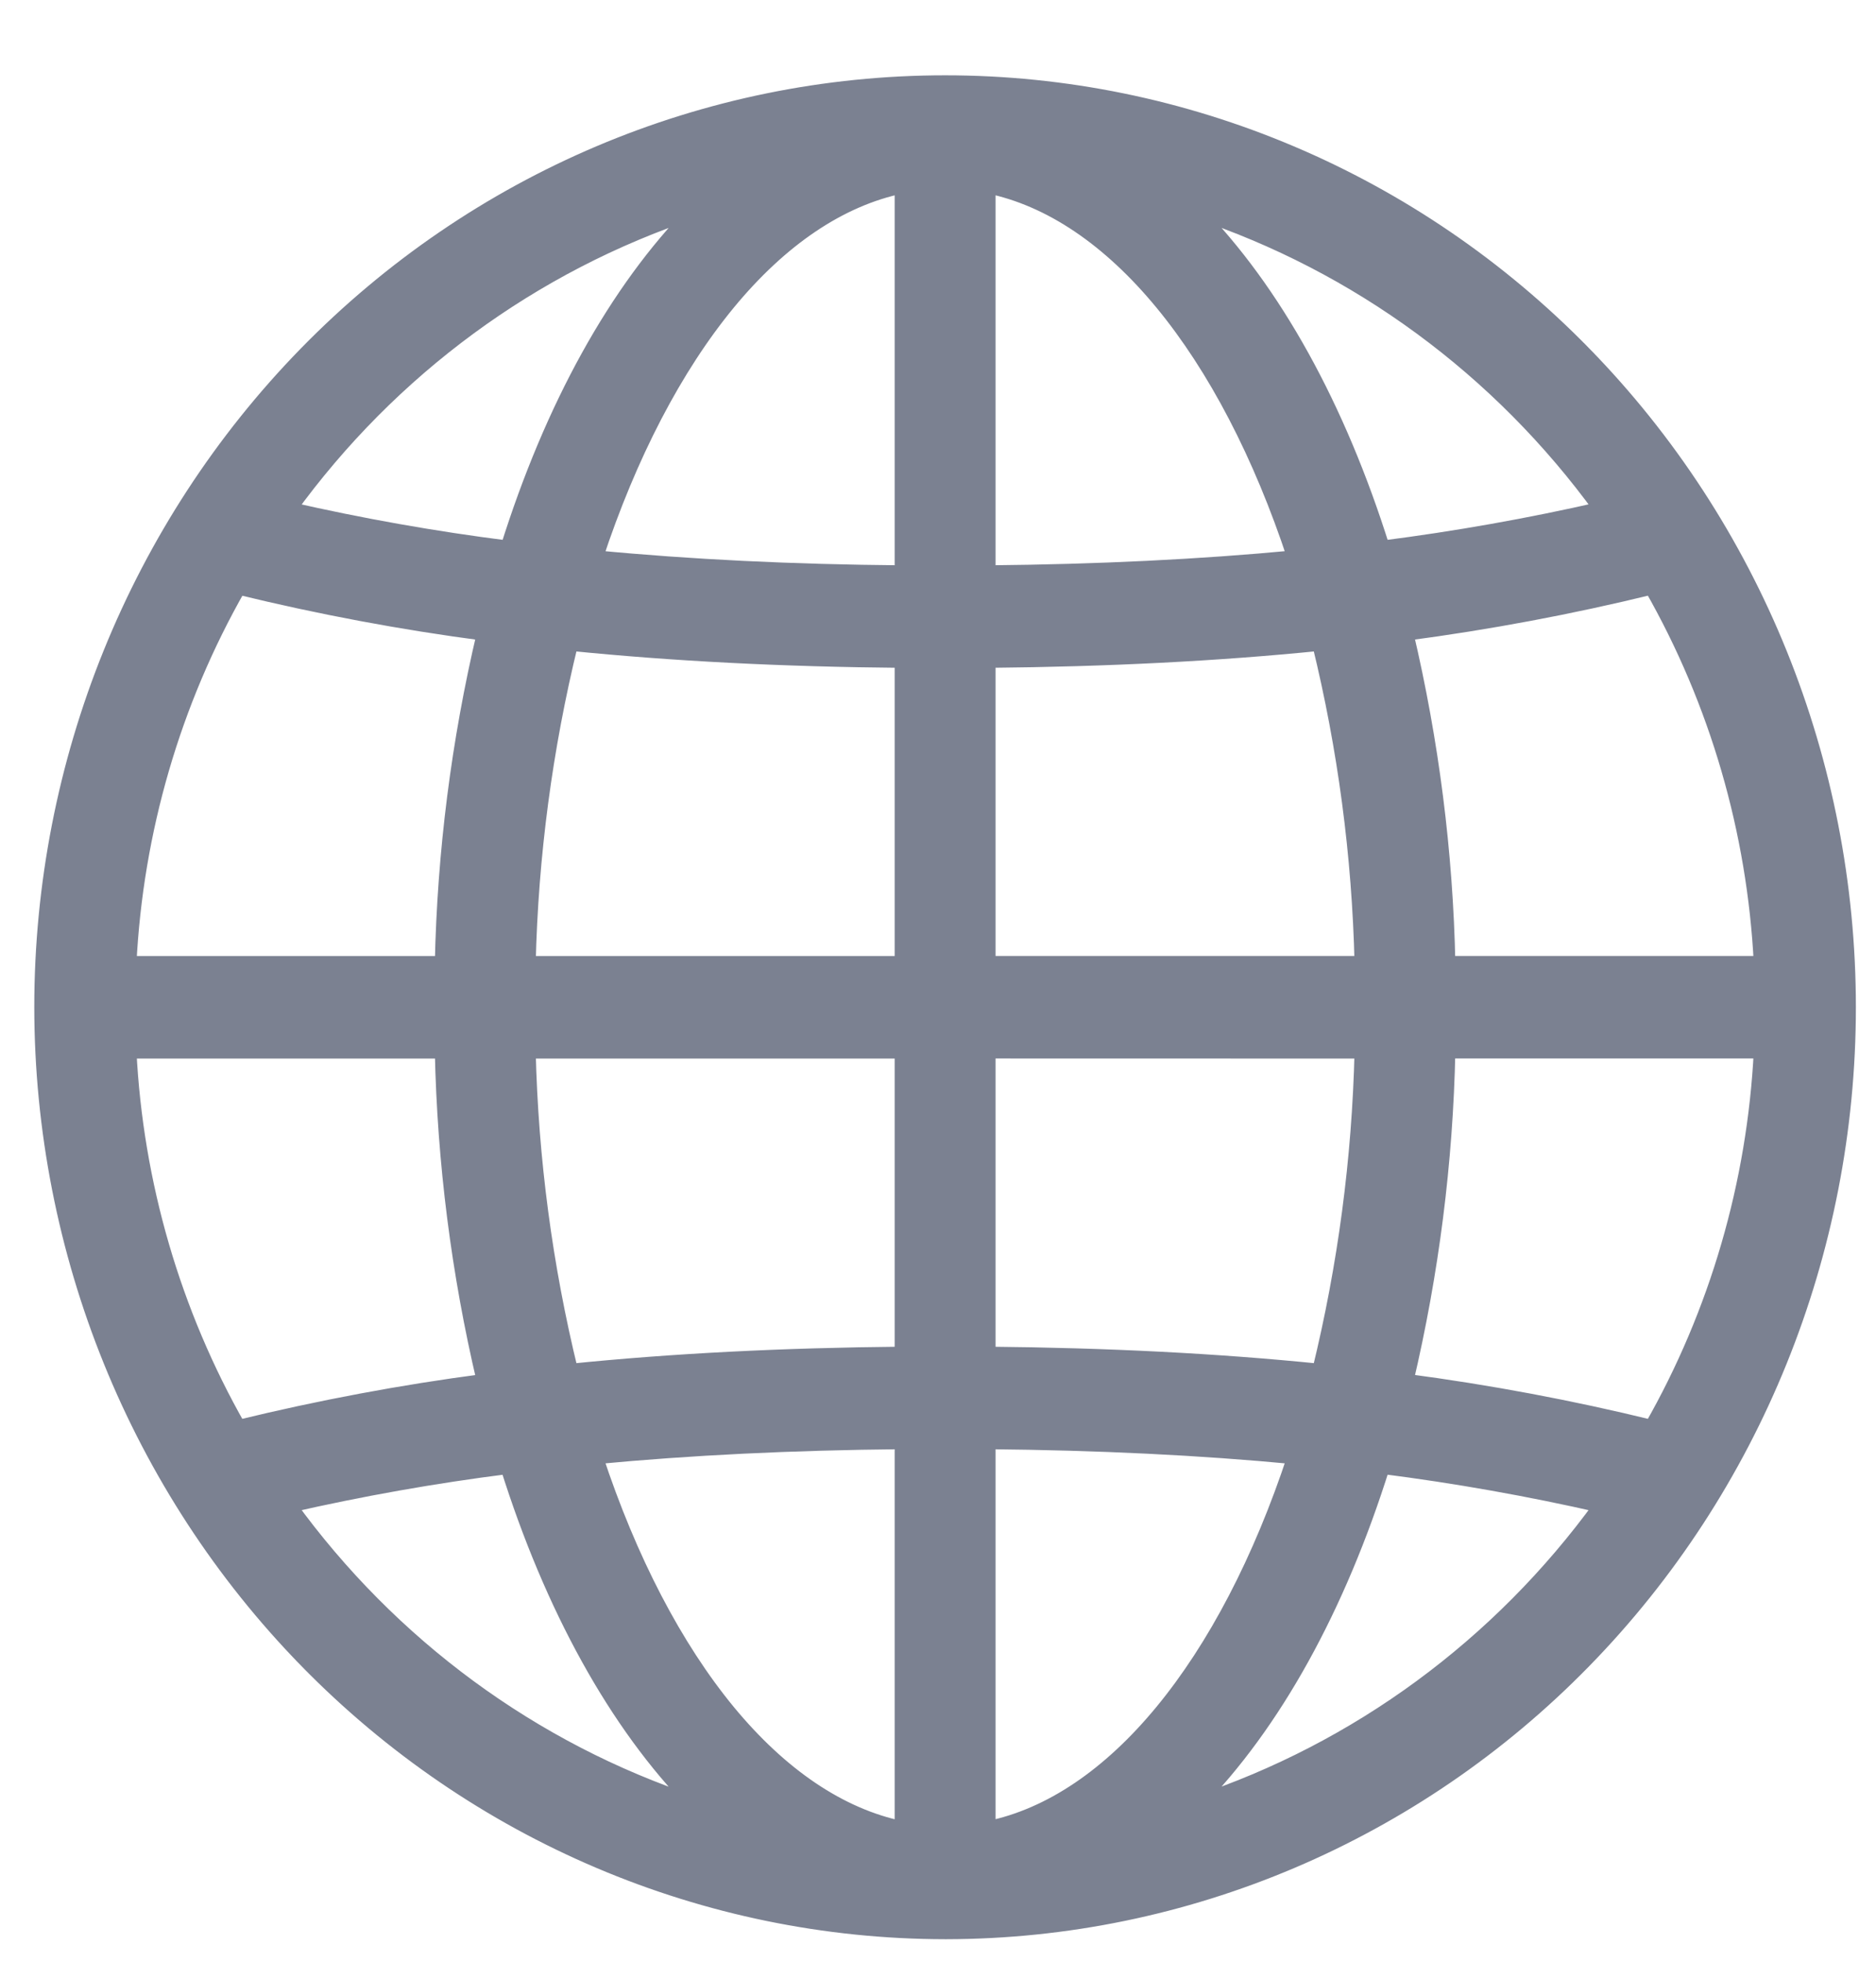 <svg width="22" height="23" viewBox="0 0 22 23" fill="none" xmlns="http://www.w3.org/2000/svg">
<path d="M3.592 4.146L3.592 4.146C1.606 6.179 0.49 8.936 0.49 11.809L0.49 11.809C0.493 14.682 1.61 17.437 3.595 19.469L3.658 19.408L3.595 19.469C5.581 21.502 8.274 22.645 11.083 22.648L11.1 22.648L11.101 22.648C13.905 22.643 16.592 21.502 18.574 19.473C20.561 17.44 21.676 14.683 21.676 11.809C21.676 8.936 20.561 6.179 18.574 4.146L18.511 4.207L18.574 4.146C16.588 2.113 13.893 0.971 11.083 0.971C8.273 0.971 5.579 2.113 3.592 4.146ZM16.979 12.322H20.655C20.577 13.877 20.136 15.391 19.369 16.736C18.419 16.503 17.456 16.323 16.487 16.195C16.786 14.926 16.952 13.628 16.979 12.322ZM16.979 11.296C16.952 9.991 16.786 8.693 16.487 7.424C17.456 7.296 18.418 7.116 19.369 6.883C20.136 8.228 20.577 9.741 20.655 11.296H16.979ZM16.211 6.426C15.693 4.773 14.938 3.406 14.018 2.471C15.92 3.101 17.586 4.323 18.78 5.97C17.931 6.164 17.074 6.316 16.211 6.426ZM5.187 11.297H1.512C1.59 9.742 2.031 8.228 2.798 6.884C3.748 7.116 4.711 7.297 5.68 7.424C5.38 8.693 5.215 9.992 5.187 11.297ZM2.797 16.736C2.031 15.391 1.59 13.878 1.512 12.323H5.187C5.215 13.628 5.38 14.927 5.68 16.196C4.711 16.323 3.748 16.504 2.797 16.736ZM5.955 17.194C6.474 18.846 7.229 20.213 8.148 21.149C6.246 20.519 4.581 19.297 3.387 17.649C4.235 17.455 5.092 17.303 5.955 17.194ZM16.211 17.193C17.074 17.303 17.931 17.455 18.78 17.649C17.586 19.296 15.92 20.518 14.018 21.148C14.938 20.213 15.693 18.846 16.211 17.193ZM11.587 2.18C12.322 2.33 13.017 2.808 13.629 3.55C14.251 4.304 14.785 5.327 15.185 6.54C14.073 6.646 12.882 6.704 11.587 6.716V2.18ZM11.587 7.742C12.988 7.729 14.274 7.664 15.475 7.543C15.776 8.771 15.943 10.03 15.973 11.296H11.587L11.587 7.742ZM11.587 12.322L15.973 12.323C15.943 13.589 15.776 14.848 15.475 16.077C14.274 15.955 12.988 15.89 11.587 15.877L11.587 12.322ZM11.587 16.903C12.882 16.915 14.073 16.973 15.185 17.079C14.785 18.292 14.251 19.315 13.629 20.069C13.017 20.811 12.322 21.289 11.587 21.439V16.903ZM10.58 16.903V21.44C9.845 21.289 9.15 20.811 8.538 20.07C7.916 19.315 7.382 18.292 6.982 17.079C8.094 16.973 9.285 16.915 10.58 16.903ZM10.58 15.877C9.179 15.89 7.893 15.955 6.692 16.077C6.391 14.848 6.224 13.589 6.194 12.323H10.58L10.58 15.877ZM10.58 11.297L6.194 11.297C6.224 10.03 6.391 8.771 6.692 7.543C7.893 7.664 9.179 7.73 10.58 7.742L10.58 11.297ZM10.58 6.716C9.286 6.705 8.094 6.647 6.982 6.54C7.382 5.328 7.916 4.305 8.538 3.55C9.15 2.808 9.845 2.331 10.58 2.18V6.716ZM5.956 6.426C5.093 6.317 4.236 6.165 3.387 5.971C4.581 4.323 6.247 3.101 8.149 2.471C7.229 3.406 6.474 4.774 5.956 6.426Z" fill="#7B8191" stroke="#7B8191" stroke-width="0.176"/>
</svg>
